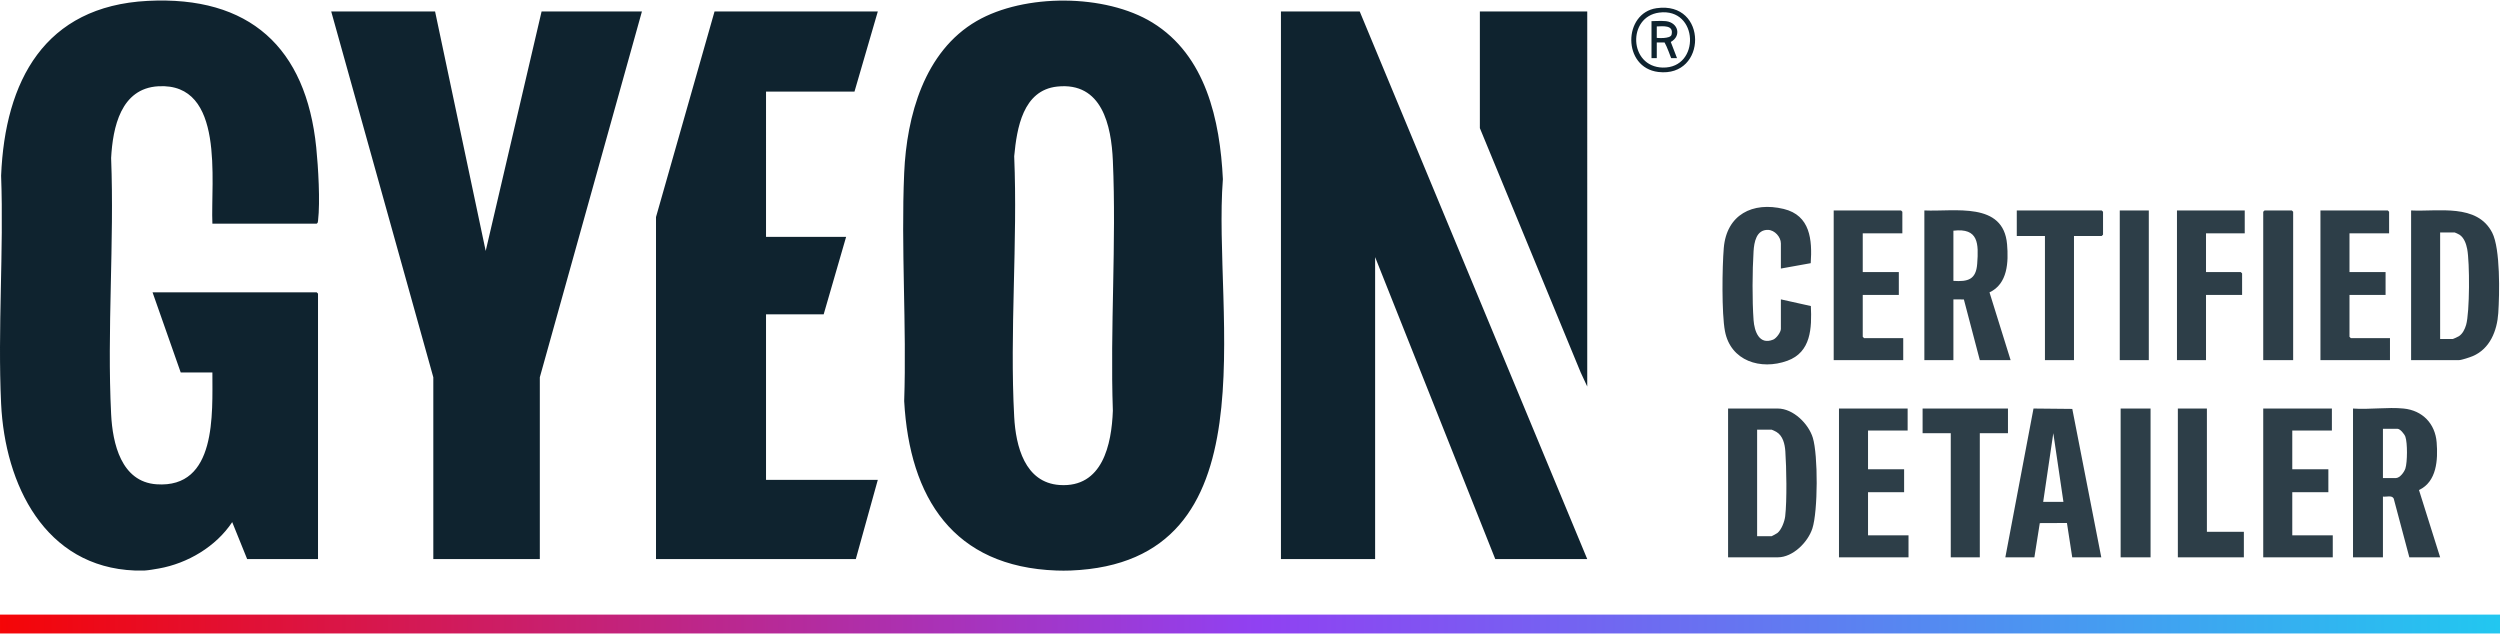<?xml version="1.0" encoding="UTF-8"?>
<svg id="Layer_1" data-name="Layer 1" xmlns="http://www.w3.org/2000/svg" width="9.463in" height="2.398in" xmlns:xlink="http://www.w3.org/1999/xlink" viewBox="0 0 681.36 172.645">
  <defs>
    <linearGradient id="linear-gradient" x1=".001" y1="170.072" x2="681.359" y2="170.072" gradientUnits="userSpaceOnUse">
      <stop offset="0" stop-color="#f50507"/>
      <stop offset=".503" stop-color="#9041f2"/>
      <stop offset="1" stop-color="#22c7f0"/>
    </linearGradient>
  </defs>
  <g>
    <path d="M470.977,151.886v-40.551h13.554c4.196,0,8.375,4.141,9.543,7.971,1.447,4.741,1.407,20.005-.125,24.724-1.21,3.727-5.301,7.856-9.418,7.856h-13.554ZM478.893,146.127h3.958c.088,0,1.384-.727,1.546-.853,1.139-.881,1.982-3.167,2.146-4.572.506-4.336.349-13.258.037-17.741-.134-1.922-.654-4.198-2.425-5.253-.213-.127-1.188-.615-1.304-.615h-3.958v29.033ZM657.131,98.138v-40.791c7.409.371,18.004-1.966,22.112,6.077,2.235,4.376,1.994,16.712,1.647,21.887-.324,4.824-2.27,9.758-6.971,11.743-.729.308-3.044,1.084-3.714,1.084h-13.074ZM665.047,92.379h3.478c.106,0,1.432-.622,1.64-.759,1.024-.671,1.622-1.932,1.958-3.08.999-3.412,1.004-17.082.294-20.69-.279-1.42-.84-3.072-2.104-3.894-.188-.122-1.21-.61-1.309-.61h-3.958v29.033ZM655.092,111.335c5.14.521,8.598,4.101,9.005,9.229.376,4.748.037,10.712-4.817,12.982l5.768,18.34h-8.396l-4.261-16.014c-.498-.999-2.007-.39-2.936-.543v16.556h-8.156v-40.551c4.416.328,9.452-.44,13.794,0ZM649.455,130.291h3.478c1.128,0,2.326-1.621,2.646-2.632.549-1.733.583-6.943-.009-8.644-.25-.718-1.434-2.161-2.157-2.161h-3.958v13.437ZM524.472,57.347c8.229.384,21.562-2.498,22.546,9.242.405,4.837.181,10.764-4.792,13.087l5.755,18.462h-8.396l-4.342-16.532-2.855-.025v16.556h-7.916v-40.791ZM532.388,76.543c3.985.267,6.177-.355,6.487-4.669.394-5.472.402-9.821-6.487-9.008v13.677ZM485.37,89.62c0,.881-1.207,2.571-2.103,2.935-3.825,1.556-5.12-2.288-5.343-5.326-.387-5.27-.335-13.435-.002-18.737.156-2.478.732-5.928,3.947-5.845,1.822.047,3.501,1.936,3.501,3.697v6.838l8.132-1.463c.441-6.377-.106-13.026-7.364-14.781-8.471-2.048-15.568,1.562-16.33,10.637-.437,5.204-.603,17.769.317,22.656,1.536,8.16,9.751,10.706,16.99,8.092,6.523-2.355,6.695-8.962,6.425-14.923l-8.17-1.819v8.038ZM572.69,151.886h-7.916l-1.442-9.356-7.4.031-1.473,9.325h-7.916l7.676-40.552,10.572.105,7.9,40.447ZM562.375,136.769l-2.759-18.718-2.759,18.718h5.517ZM651.134,57.707l-.36-.36h-18.352v40.791h18.951v-5.999h-10.675l-.36-.36v-11.397h9.835v-6.239h-9.835v-10.558h10.795v-5.879ZM518.475,57.707l-.36-.36h-18.352v40.791h18.951v-5.999h-10.675l-.36-.36v-11.397h9.835v-6.239h-9.835v-10.558h10.795v-5.879ZM501.203,111.335v40.551h18.951v-5.999h-11.035v-11.757h9.835v-6.239h-9.835v-10.558h10.795v-5.999h-18.711ZM616.83,111.335v40.551h18.951v-5.999h-11.035v-11.757h9.835v-6.239h-9.835v-10.558h10.795v-5.999h-18.711ZM593.32,57.347v40.791h7.916v-17.756h9.835v-5.879l-.36-.36h-9.476v-10.558h10.555v-6.239h-18.472ZM572.81,64.306l.36-.36v-6.239l-.36-.36h-23.149v6.958h7.676v33.832h7.916v-33.832h7.557ZM523.992,111.335v6.718h7.676v33.832h7.916v-33.832h7.676v-6.718h-23.269ZM593.56,111.335v40.551h17.992v-6.958h-10.075v-33.592h-7.916ZM624.986,57.707l-.36-.36h-7.437l-.36.36v40.431h8.156v-40.431ZM577.967,111.335v40.551h8.156v-40.551h-8.156ZM577.728,57.347v40.791h7.916v-40.791h-7.916Z" style="fill: #2d3e48;"/>
    <path d="M291.779,155.485c-1.232.048-2.606.045-3.838,0-28.117-1.016-40.039-19.782-41.511-46.18.694-20.555-.888-41.677,0-62.166.674-15.546,5.489-33.164,19.76-41.422,13.002-7.524,35.058-7.451,47.88.42,14.6,8.962,18.432,26.641,19.22,42.682-2.896,36.79,14.284,104.475-41.511,106.666ZM288.131,23.585c-9.35,1.002-11.002,11.352-11.717,18.994.978,23.384-1.262,47.778.001,71.045.431,7.936,2.875,17.918,12.395,18.555,11.681.781,14.151-11.039,14.493-20.234-.771-22.532.991-45.708,0-68.165-.422-9.566-2.933-21.507-15.172-20.195ZM39.415,155.485c1.076-.061,2.727-.352,3.882-.556,7.822-1.381,15.591-5.982,19.989-12.64l4.075,10.076h19.311v-72.344l-.36-.36h-44.739l7.676,21.835h8.636c-.022,11.243,1.245,31.651-15.244,30.484-9.616-.681-11.955-11.133-12.353-19.077-1.15-22.934.891-46.814-.002-69.846.454-8.358,2.632-18.964,12.836-19.553,18.329-1.058,14.254,25.977,14.763,37.441h28.427c.342-.211.331-.478.372-.828.608-5.18.051-14.585-.493-19.927C83.416,12.928,68.016-1.201,40.245.23,12.124,1.679,1.359,22.061.303,47.859c.751,20.525-.965,41.719,0,62.166,1.037,21.979,11.905,44.523,36.473,45.46h2.639ZM370.583,3.119h-21.47v149.247h25.668v-82.302l32.745,82.302h25.068L370.583,3.119ZM90.271,3.119l27.827,99.698v49.549h29.027v-49.549L174.953,3.119h-27.347l-15.233,65.268L118.578,3.119h-28.307ZM194.743,3.119l-15.953,56.027v93.219h54.455l5.997-21.595h-30.466v-45.11h15.713l6.117-21.115h-21.83V24.954h24.109l6.357-21.835h-44.5ZM403.328,3.119v31.793l27.475,66.577,1.791,3.847V3.119h-29.267ZM451.488,2.222c14.027-2.011,13.824,18.981.484,17.387-9.856-1.178-9.642-16.074-.484-17.387ZM452.206,3.422c-8.74,1.139-8.283,14.785.965,14.987,10.318.226,9.807-16.392-.965-14.987ZM454.064,5.759c3.315.404,4.279,3.991,1.299,5.672l1.698,4.406h-1.598s-1.222-3.362-1.797-4.28h-2.121v4.28h-1.439V5.759s2.84-.136,3.958,0ZM451.544,10.319s3.734.356,4.032-.887c.648-2.698-2.367-2.285-4.032-2.235v3.122Z" style="fill: #0f232f;"/>
  </g>
  <rect x=".001" y="167.5" width="681.358" height="5.145" style="fill: url(#linear-gradient);"/>
</svg>